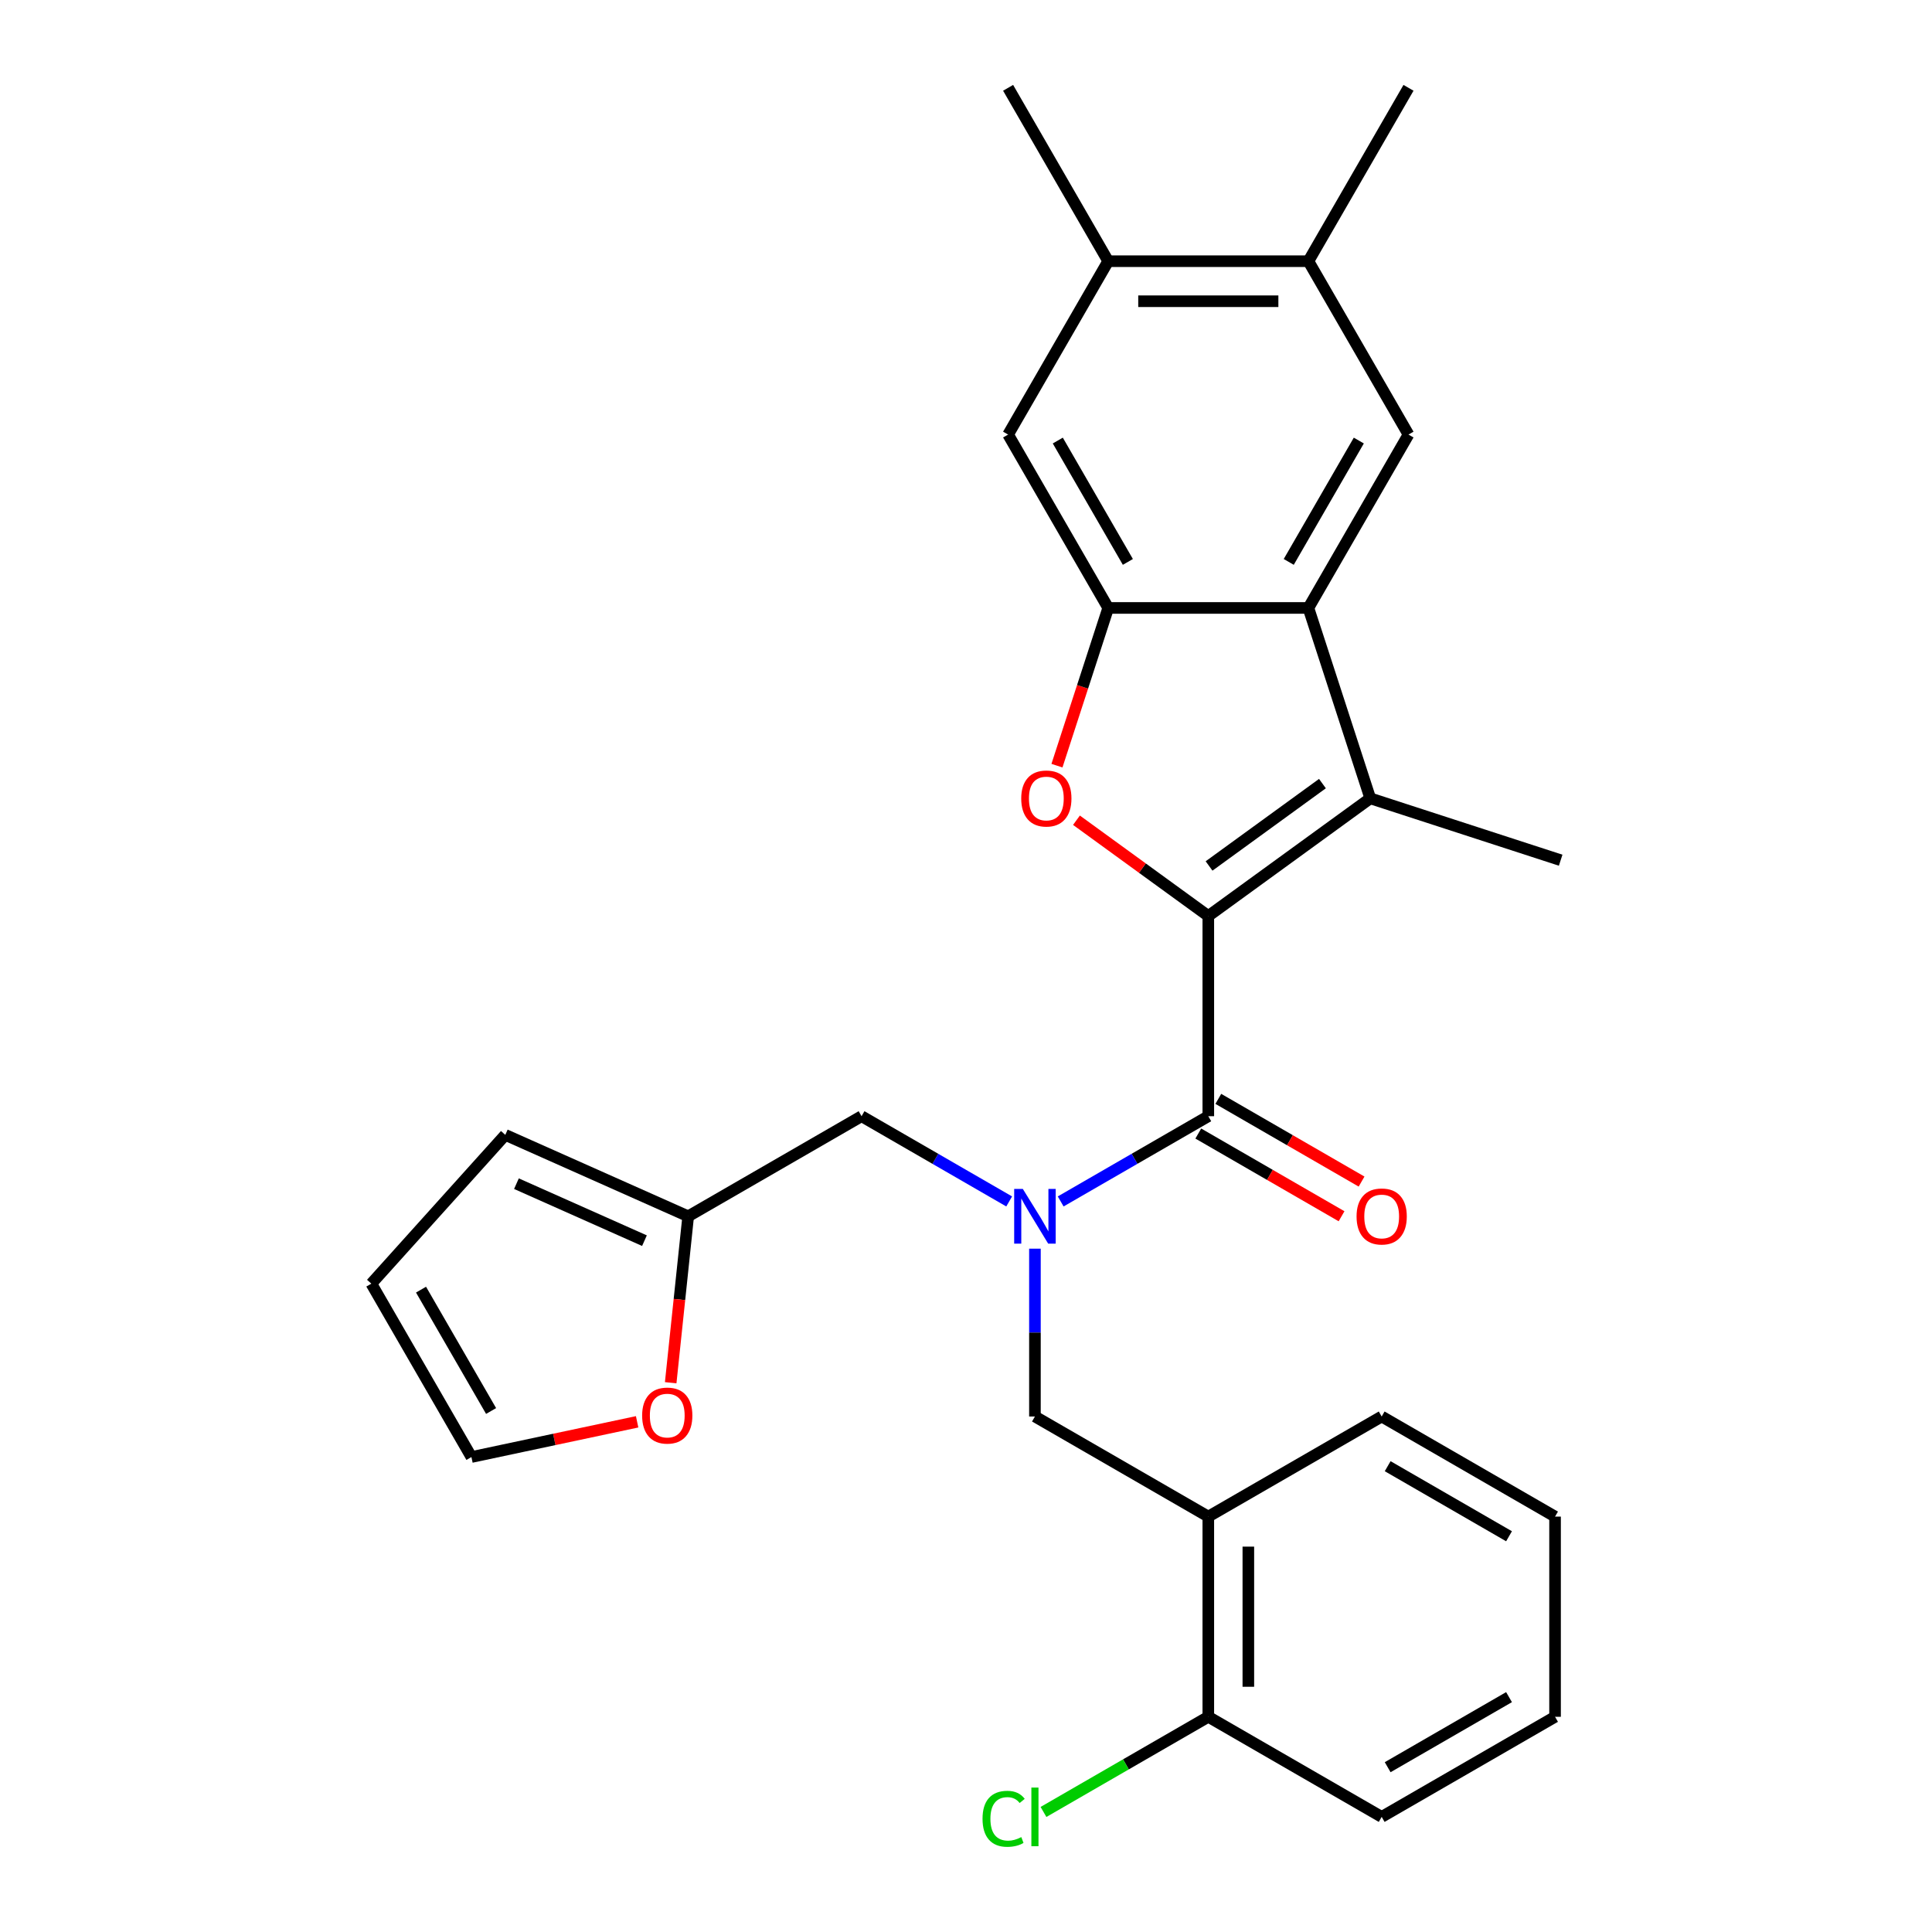 <?xml version='1.0' encoding='iso-8859-1'?>
<svg version='1.1' baseProfile='full'
              xmlns='http://www.w3.org/2000/svg'
                      xmlns:rdkit='http://www.rdkit.org/xml'
                      xmlns:xlink='http://www.w3.org/1999/xlink'
                  xml:space='preserve'
width='1000px' height='1000px' viewBox='0 0 1000 1000'>
<!-- END OF HEADER -->
<rect style='opacity:1.0;fill:#FFFFFF;stroke:none' width='1000' height='1000' x='0' y='0'> </rect>
<path class='bond-0' d='M 625.417,474.127 L 591.296,449.337' style='fill:none;fill-rule:evenodd;stroke:#000000;stroke-width:6px;stroke-linecap:butt;stroke-linejoin:miter;stroke-opacity:1' />
<path class='bond-0' d='M 591.296,449.337 L 557.176,424.547' style='fill:none;fill-rule:evenodd;stroke:#FF0000;stroke-width:6px;stroke-linecap:butt;stroke-linejoin:miter;stroke-opacity:1' />
<path class='bond-1' d='M 625.417,474.127 L 709.248,413.22' style='fill:none;fill-rule:evenodd;stroke:#000000;stroke-width:6px;stroke-linecap:butt;stroke-linejoin:miter;stroke-opacity:1' />
<path class='bond-1' d='M 625.81,448.224 L 684.492,405.589' style='fill:none;fill-rule:evenodd;stroke:#000000;stroke-width:6px;stroke-linecap:butt;stroke-linejoin:miter;stroke-opacity:1' />
<path class='bond-2' d='M 625.417,474.127 L 625.417,577.748' style='fill:none;fill-rule:evenodd;stroke:#000000;stroke-width:6px;stroke-linecap:butt;stroke-linejoin:miter;stroke-opacity:1' />
<path class='bond-4' d='M 547.08,396.309 L 560.343,355.49' style='fill:none;fill-rule:evenodd;stroke:#FF0000;stroke-width:6px;stroke-linecap:butt;stroke-linejoin:miter;stroke-opacity:1' />
<path class='bond-4' d='M 560.343,355.49 L 573.606,314.67' style='fill:none;fill-rule:evenodd;stroke:#000000;stroke-width:6px;stroke-linecap:butt;stroke-linejoin:miter;stroke-opacity:1' />
<path class='bond-3' d='M 709.248,413.22 L 677.227,314.67' style='fill:none;fill-rule:evenodd;stroke:#000000;stroke-width:6px;stroke-linecap:butt;stroke-linejoin:miter;stroke-opacity:1' />
<path class='bond-20' d='M 709.248,413.22 L 807.797,445.24' style='fill:none;fill-rule:evenodd;stroke:#000000;stroke-width:6px;stroke-linecap:butt;stroke-linejoin:miter;stroke-opacity:1' />
<path class='bond-5' d='M 625.417,577.748 L 587.213,599.805' style='fill:none;fill-rule:evenodd;stroke:#000000;stroke-width:6px;stroke-linecap:butt;stroke-linejoin:miter;stroke-opacity:1' />
<path class='bond-5' d='M 587.213,599.805 L 549.009,621.862' style='fill:none;fill-rule:evenodd;stroke:#0000FF;stroke-width:6px;stroke-linecap:butt;stroke-linejoin:miter;stroke-opacity:1' />
<path class='bond-15' d='M 620.236,586.722 L 657.31,608.126' style='fill:none;fill-rule:evenodd;stroke:#000000;stroke-width:6px;stroke-linecap:butt;stroke-linejoin:miter;stroke-opacity:1' />
<path class='bond-15' d='M 657.31,608.126 L 694.384,629.531' style='fill:none;fill-rule:evenodd;stroke:#FF0000;stroke-width:6px;stroke-linecap:butt;stroke-linejoin:miter;stroke-opacity:1' />
<path class='bond-15' d='M 630.598,568.774 L 667.672,590.178' style='fill:none;fill-rule:evenodd;stroke:#000000;stroke-width:6px;stroke-linecap:butt;stroke-linejoin:miter;stroke-opacity:1' />
<path class='bond-15' d='M 667.672,590.178 L 704.746,611.583' style='fill:none;fill-rule:evenodd;stroke:#FF0000;stroke-width:6px;stroke-linecap:butt;stroke-linejoin:miter;stroke-opacity:1' />
<path class='bond-6' d='M 677.227,314.67 L 729.038,224.932' style='fill:none;fill-rule:evenodd;stroke:#000000;stroke-width:6px;stroke-linecap:butt;stroke-linejoin:miter;stroke-opacity:1' />
<path class='bond-6' d='M 667.051,290.847 L 703.319,228.03' style='fill:none;fill-rule:evenodd;stroke:#000000;stroke-width:6px;stroke-linecap:butt;stroke-linejoin:miter;stroke-opacity:1' />
<path class='bond-28' d='M 677.227,314.67 L 573.606,314.67' style='fill:none;fill-rule:evenodd;stroke:#000000;stroke-width:6px;stroke-linecap:butt;stroke-linejoin:miter;stroke-opacity:1' />
<path class='bond-9' d='M 573.606,314.67 L 521.796,224.932' style='fill:none;fill-rule:evenodd;stroke:#000000;stroke-width:6px;stroke-linecap:butt;stroke-linejoin:miter;stroke-opacity:1' />
<path class='bond-9' d='M 583.782,290.847 L 547.515,228.03' style='fill:none;fill-rule:evenodd;stroke:#000000;stroke-width:6px;stroke-linecap:butt;stroke-linejoin:miter;stroke-opacity:1' />
<path class='bond-7' d='M 535.678,646.309 L 535.678,689.744' style='fill:none;fill-rule:evenodd;stroke:#0000FF;stroke-width:6px;stroke-linecap:butt;stroke-linejoin:miter;stroke-opacity:1' />
<path class='bond-7' d='M 535.678,689.744 L 535.678,733.179' style='fill:none;fill-rule:evenodd;stroke:#000000;stroke-width:6px;stroke-linecap:butt;stroke-linejoin:miter;stroke-opacity:1' />
<path class='bond-13' d='M 522.348,621.862 L 484.144,599.805' style='fill:none;fill-rule:evenodd;stroke:#0000FF;stroke-width:6px;stroke-linecap:butt;stroke-linejoin:miter;stroke-opacity:1' />
<path class='bond-13' d='M 484.144,599.805 L 445.94,577.748' style='fill:none;fill-rule:evenodd;stroke:#000000;stroke-width:6px;stroke-linecap:butt;stroke-linejoin:miter;stroke-opacity:1' />
<path class='bond-10' d='M 729.038,224.932 L 677.227,135.193' style='fill:none;fill-rule:evenodd;stroke:#000000;stroke-width:6px;stroke-linecap:butt;stroke-linejoin:miter;stroke-opacity:1' />
<path class='bond-8' d='M 535.678,733.179 L 625.417,784.99' style='fill:none;fill-rule:evenodd;stroke:#000000;stroke-width:6px;stroke-linecap:butt;stroke-linejoin:miter;stroke-opacity:1' />
<path class='bond-16' d='M 625.417,784.99 L 625.417,888.611' style='fill:none;fill-rule:evenodd;stroke:#000000;stroke-width:6px;stroke-linecap:butt;stroke-linejoin:miter;stroke-opacity:1' />
<path class='bond-16' d='M 646.141,800.533 L 646.141,873.068' style='fill:none;fill-rule:evenodd;stroke:#000000;stroke-width:6px;stroke-linecap:butt;stroke-linejoin:miter;stroke-opacity:1' />
<path class='bond-22' d='M 625.417,784.99 L 715.155,733.179' style='fill:none;fill-rule:evenodd;stroke:#000000;stroke-width:6px;stroke-linecap:butt;stroke-linejoin:miter;stroke-opacity:1' />
<path class='bond-12' d='M 521.796,224.932 L 573.606,135.193' style='fill:none;fill-rule:evenodd;stroke:#000000;stroke-width:6px;stroke-linecap:butt;stroke-linejoin:miter;stroke-opacity:1' />
<path class='bond-23' d='M 677.227,135.193 L 729.038,45.455' style='fill:none;fill-rule:evenodd;stroke:#000000;stroke-width:6px;stroke-linecap:butt;stroke-linejoin:miter;stroke-opacity:1' />
<path class='bond-29' d='M 677.227,135.193 L 573.606,135.193' style='fill:none;fill-rule:evenodd;stroke:#000000;stroke-width:6px;stroke-linecap:butt;stroke-linejoin:miter;stroke-opacity:1' />
<path class='bond-29' d='M 661.684,155.917 L 589.149,155.917' style='fill:none;fill-rule:evenodd;stroke:#000000;stroke-width:6px;stroke-linecap:butt;stroke-linejoin:miter;stroke-opacity:1' />
<path class='bond-11' d='M 356.201,629.558 L 445.94,577.748' style='fill:none;fill-rule:evenodd;stroke:#000000;stroke-width:6px;stroke-linecap:butt;stroke-linejoin:miter;stroke-opacity:1' />
<path class='bond-14' d='M 356.201,629.558 L 351.674,672.63' style='fill:none;fill-rule:evenodd;stroke:#000000;stroke-width:6px;stroke-linecap:butt;stroke-linejoin:miter;stroke-opacity:1' />
<path class='bond-14' d='M 351.674,672.63 L 347.147,715.701' style='fill:none;fill-rule:evenodd;stroke:#FF0000;stroke-width:6px;stroke-linecap:butt;stroke-linejoin:miter;stroke-opacity:1' />
<path class='bond-17' d='M 356.201,629.558 L 261.539,587.412' style='fill:none;fill-rule:evenodd;stroke:#000000;stroke-width:6px;stroke-linecap:butt;stroke-linejoin:miter;stroke-opacity:1' />
<path class='bond-17' d='M 333.572,642.169 L 267.309,612.666' style='fill:none;fill-rule:evenodd;stroke:#000000;stroke-width:6px;stroke-linecap:butt;stroke-linejoin:miter;stroke-opacity:1' />
<path class='bond-24' d='M 573.606,135.193 L 521.796,45.455' style='fill:none;fill-rule:evenodd;stroke:#000000;stroke-width:6px;stroke-linecap:butt;stroke-linejoin:miter;stroke-opacity:1' />
<path class='bond-18' d='M 329.779,735.926 L 286.896,745.041' style='fill:none;fill-rule:evenodd;stroke:#FF0000;stroke-width:6px;stroke-linecap:butt;stroke-linejoin:miter;stroke-opacity:1' />
<path class='bond-18' d='M 286.896,745.041 L 244.013,754.156' style='fill:none;fill-rule:evenodd;stroke:#000000;stroke-width:6px;stroke-linecap:butt;stroke-linejoin:miter;stroke-opacity:1' />
<path class='bond-21' d='M 625.417,888.611 L 582.763,913.237' style='fill:none;fill-rule:evenodd;stroke:#000000;stroke-width:6px;stroke-linecap:butt;stroke-linejoin:miter;stroke-opacity:1' />
<path class='bond-21' d='M 582.763,913.237 L 540.109,937.864' style='fill:none;fill-rule:evenodd;stroke:#00CC00;stroke-width:6px;stroke-linecap:butt;stroke-linejoin:miter;stroke-opacity:1' />
<path class='bond-25' d='M 625.417,888.611 L 715.155,940.422' style='fill:none;fill-rule:evenodd;stroke:#000000;stroke-width:6px;stroke-linecap:butt;stroke-linejoin:miter;stroke-opacity:1' />
<path class='bond-19' d='M 261.539,587.412 L 192.203,664.417' style='fill:none;fill-rule:evenodd;stroke:#000000;stroke-width:6px;stroke-linecap:butt;stroke-linejoin:miter;stroke-opacity:1' />
<path class='bond-30' d='M 244.013,754.156 L 192.203,664.417' style='fill:none;fill-rule:evenodd;stroke:#000000;stroke-width:6px;stroke-linecap:butt;stroke-linejoin:miter;stroke-opacity:1' />
<path class='bond-30' d='M 254.189,730.333 L 217.922,667.516' style='fill:none;fill-rule:evenodd;stroke:#000000;stroke-width:6px;stroke-linecap:butt;stroke-linejoin:miter;stroke-opacity:1' />
<path class='bond-26' d='M 715.155,733.179 L 804.894,784.99' style='fill:none;fill-rule:evenodd;stroke:#000000;stroke-width:6px;stroke-linecap:butt;stroke-linejoin:miter;stroke-opacity:1' />
<path class='bond-26' d='M 718.254,758.899 L 781.071,795.166' style='fill:none;fill-rule:evenodd;stroke:#000000;stroke-width:6px;stroke-linecap:butt;stroke-linejoin:miter;stroke-opacity:1' />
<path class='bond-31' d='M 715.155,940.422 L 804.894,888.611' style='fill:none;fill-rule:evenodd;stroke:#000000;stroke-width:6px;stroke-linecap:butt;stroke-linejoin:miter;stroke-opacity:1' />
<path class='bond-31' d='M 718.254,914.702 L 781.071,878.435' style='fill:none;fill-rule:evenodd;stroke:#000000;stroke-width:6px;stroke-linecap:butt;stroke-linejoin:miter;stroke-opacity:1' />
<path class='bond-27' d='M 804.894,784.99 L 804.894,888.611' style='fill:none;fill-rule:evenodd;stroke:#000000;stroke-width:6px;stroke-linecap:butt;stroke-linejoin:miter;stroke-opacity:1' />
<path  class='atom-1' d='M 528.585 413.3
Q 528.585 406.5, 531.945 402.7
Q 535.305 398.9, 541.585 398.9
Q 547.865 398.9, 551.225 402.7
Q 554.585 406.5, 554.585 413.3
Q 554.585 420.18, 551.185 424.1
Q 547.785 427.98, 541.585 427.98
Q 535.345 427.98, 531.945 424.1
Q 528.585 420.22, 528.585 413.3
M 541.585 424.78
Q 545.905 424.78, 548.225 421.9
Q 550.585 418.98, 550.585 413.3
Q 550.585 407.74, 548.225 404.94
Q 545.905 402.1, 541.585 402.1
Q 537.265 402.1, 534.905 404.9
Q 532.585 407.7, 532.585 413.3
Q 532.585 419.02, 534.905 421.9
Q 537.265 424.78, 541.585 424.78
' fill='#FF0000'/>
<path  class='atom-6' d='M 529.418 615.398
L 538.698 630.398
Q 539.618 631.878, 541.098 634.558
Q 542.578 637.238, 542.658 637.398
L 542.658 615.398
L 546.418 615.398
L 546.418 643.718
L 542.538 643.718
L 532.578 627.318
Q 531.418 625.398, 530.178 623.198
Q 528.978 620.998, 528.618 620.318
L 528.618 643.718
L 524.938 643.718
L 524.938 615.398
L 529.418 615.398
' fill='#0000FF'/>
<path  class='atom-15' d='M 332.37 732.692
Q 332.37 725.892, 335.73 722.092
Q 339.09 718.292, 345.37 718.292
Q 351.65 718.292, 355.01 722.092
Q 358.37 725.892, 358.37 732.692
Q 358.37 739.572, 354.97 743.492
Q 351.57 747.372, 345.37 747.372
Q 339.13 747.372, 335.73 743.492
Q 332.37 739.612, 332.37 732.692
M 345.37 744.172
Q 349.69 744.172, 352.01 741.292
Q 354.37 738.372, 354.37 732.692
Q 354.37 727.132, 352.01 724.332
Q 349.69 721.492, 345.37 721.492
Q 341.05 721.492, 338.69 724.292
Q 336.37 727.092, 336.37 732.692
Q 336.37 738.412, 338.69 741.292
Q 341.05 744.172, 345.37 744.172
' fill='#FF0000'/>
<path  class='atom-16' d='M 702.155 629.638
Q 702.155 622.838, 705.515 619.038
Q 708.875 615.238, 715.155 615.238
Q 721.435 615.238, 724.795 619.038
Q 728.155 622.838, 728.155 629.638
Q 728.155 636.518, 724.755 640.438
Q 721.355 644.318, 715.155 644.318
Q 708.915 644.318, 705.515 640.438
Q 702.155 636.558, 702.155 629.638
M 715.155 641.118
Q 719.475 641.118, 721.795 638.238
Q 724.155 635.318, 724.155 629.638
Q 724.155 624.078, 721.795 621.278
Q 719.475 618.438, 715.155 618.438
Q 710.835 618.438, 708.475 621.238
Q 706.155 624.038, 706.155 629.638
Q 706.155 635.358, 708.475 638.238
Q 710.835 641.118, 715.155 641.118
' fill='#FF0000'/>
<path  class='atom-22' d='M 508.558 941.402
Q 508.558 934.362, 511.838 930.682
Q 515.158 926.962, 521.438 926.962
Q 527.278 926.962, 530.398 931.082
L 527.758 933.242
Q 525.478 930.242, 521.438 930.242
Q 517.158 930.242, 514.878 933.122
Q 512.638 935.962, 512.638 941.402
Q 512.638 947.002, 514.958 949.882
Q 517.318 952.762, 521.878 952.762
Q 524.998 952.762, 528.638 950.882
L 529.758 953.882
Q 528.278 954.842, 526.038 955.402
Q 523.798 955.962, 521.318 955.962
Q 515.158 955.962, 511.838 952.202
Q 508.558 948.442, 508.558 941.402
' fill='#00CC00'/>
<path  class='atom-22' d='M 533.838 925.242
L 537.518 925.242
L 537.518 955.602
L 533.838 955.602
L 533.838 925.242
' fill='#00CC00'/>
</svg>
